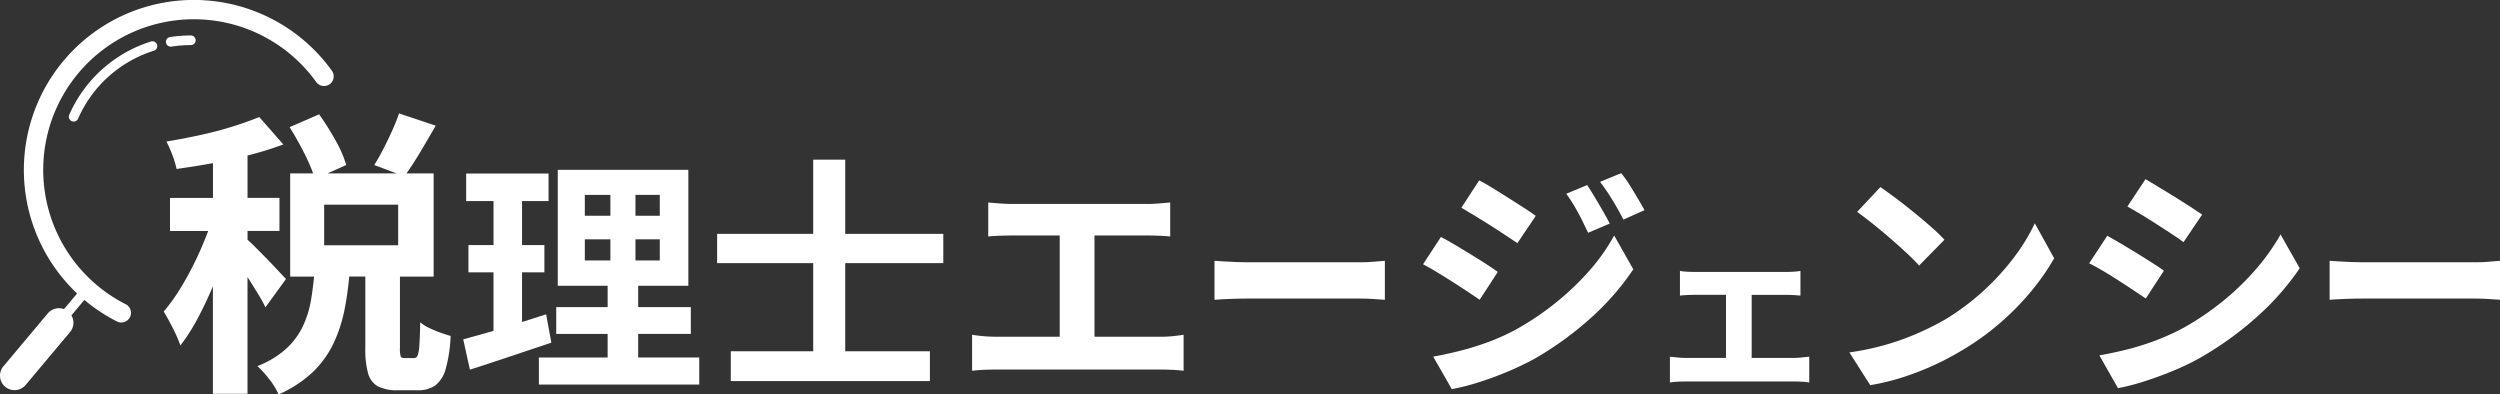 <svg xmlns="http://www.w3.org/2000/svg" xmlns:xlink="http://www.w3.org/1999/xlink" width="380.335" height="60" viewBox="0 0 380.335 60">
  <rect x="0" y="0" width="380.335" height="60" fill="#333333" stroke="none"/>
  <defs>
    <clipPath id="clip-path">
      <rect id="長方形_13717" data-name="長方形 13717" width="380.335" height="60" fill="none"/>
    </clipPath>
  </defs>
  <g id="グループ_23141" data-name="グループ 23141" clip-path="url(#clip-path)">
    <path id="パス_231" data-name="パス 231" d="M34.762,41.547q.657,1.089,1.066,1.952l3.132-4.311q-.367-.367-1.136-1.2T36.078,36.15q-.978-1-1.815-1.836c-.505-.505-.886-.857-1.156-1.082V31.879h4.855V26.844H33.105V20.4c.122-.031.245-.056.367-.088q2.579-.668,5.082-1.591l-3.671-4.174Q33.158,15.27,30.822,16t-4.954,1.3q-2.608.567-5.1.979a18.659,18.659,0,0,1,.908,2.064,13.91,13.91,0,0,1,.635,2.11q2.63-.367,5.513-.885h.023v5.291H21.309v5.027h5.807c-.116.313-.236.63-.367.952q-.817,2.087-1.86,4.174t-2.2,3.925a26.232,26.232,0,0,1-2.337,3.2q.635,1.044,1.384,2.518A21.447,21.447,0,0,1,22.89,49.3a27.8,27.8,0,0,0,2.54-3.948q1.224-2.269,2.314-4.833c.032-.075.059-.151.091-.224V56.656H33.1V38.89c.083.13.165.255.245.387q.749,1.18,1.406,2.269" transform="translate(4.553 3.254)" fill="#fff"/>
    <path id="パス_232" data-name="パス 232" d="M58.11,46.727a5.691,5.691,0,0,1-1.339-.857q-.046,2.4-.136,3.562a4.95,4.95,0,0,1-.273,1.52.58.58,0,0,1-.545.367H54.367c-.3,0-.489-.082-.567-.245a4.183,4.183,0,0,1-.114-1.293V38.922h5.127v-15.7H54.688c.631-.9,1.295-1.921,1.993-3.085q1.223-2.043,2.447-4.174L53.547,14.1A28.157,28.157,0,0,1,52.5,16.735q-.637,1.406-1.338,2.768t-1.384,2.447l3.378,1.27H42.68l2.839-1.271a17.879,17.879,0,0,0-1.657-3.794,41.171,41.171,0,0,0-2.473-3.916L36.9,16.192q1.246,1.982,2.292,4.084a27.148,27.148,0,0,1,1.289,2.947H36.989v15.7h3.631q-.173,1.836-.454,3.517a15.52,15.52,0,0,1-1.248,4.038A11.164,11.164,0,0,1,36.376,49.9,13.987,13.987,0,0,1,32,52.536a15.067,15.067,0,0,1,1.836,2.042,10.276,10.276,0,0,1,1.383,2.266,18.009,18.009,0,0,0,5.24-3.426,15.036,15.036,0,0,0,3.154-4.405,22.393,22.393,0,0,0,1.679-5.24c.3-1.555.525-3.182.68-4.856h2.447V49.808a13.9,13.9,0,0,0,.409,3.794,3.232,3.232,0,0,0,1.468,2,6.335,6.335,0,0,0,3.108.612H56.4a4.482,4.482,0,0,0,2.654-.726,4.725,4.725,0,0,0,1.591-2.518,21.477,21.477,0,0,0,.749-5.017q-.637-.182-1.542-.5a16.029,16.029,0,0,1-1.748-.727M53.415,34.158H42.156V27.986H53.415Z" transform="translate(7.159 3.155)" fill="#fff"/>
    <path id="パス_233" data-name="パス 233" d="M82.1,46.075h8.007V42H82.1V38.749h7.632V21.111H69.866V38.749h7.587V42H69.634v4.079h7.818v3.588H66.991V53.78h24.4V49.663H82.1ZM85.387,34.9h-3.7V31.685h3.7Zm0-6.8h-3.7V24.925h3.7ZM73.982,24.927h3.89V28.1h-3.89Zm0,6.76h3.89V34.9h-3.89Z" transform="translate(14.989 4.723)" fill="#fff"/>
    <path id="パス_234" data-name="パス 234" d="M70.2,42.988q-1.806.582-3.664,1.176V36.605h3.4V32.452h-3.4V25.767H70.57V21.574H58.034v4.193h4.161v6.685H58.38v4.155h3.814v8.9c-.3.087-.6.174-.887.256q-2.06.586-3.72,1.039l1.019,4.607q2.719-.868,5.967-1.958L70.994,47.3Z" transform="translate(12.885 4.826)" fill="#fff"/>
    <path id="パス_235" data-name="パス 235" d="M108.641,19.846h-4.872V31.139H89.153V35.59h14.616V49H91.231V53.53h30.29V49h-12.88V35.59h14.919V31.139H108.641Z" transform="translate(19.947 4.44)" fill="#fff"/>
    <path id="パス_236" data-name="パス 236" d="M149.477,45.6H139.469V30.193h7.969q.83,0,1.774.038t1.776.113V25.171q-.793.075-1.738.151t-1.812.075H126.892q-.793,0-1.812-.075t-1.774-.151v5.174q.718-.075,1.774-.113t1.812-.038h7.289V45.6h-9.592q-.868,0-1.85-.076T120.85,45.3v5.476q.944-.114,1.926-.151t1.814-.038h24.888q.679,0,1.7.038t1.85.151V45.3q-.718.112-1.624.208a18.4,18.4,0,0,1-1.926.094" transform="translate(27.039 5.631)" fill="#fff"/>
    <path id="パス_237" data-name="パス 237" d="M173.186,32.649H156.114q-.828,0-1.8-.038t-1.86-.094l-1.468-.094v5.93q.89-.075,2.325-.132t2.8-.056h17.072q1.017,0,2.1.076l1.621.113v-5.93q-.637.039-1.621.132t-2.1.094" transform="translate(33.782 7.254)" fill="#fff"/>
    <path id="パス_238" data-name="パス 238" d="M196.985,28.092q.49.964,1.057,2.172l3.286-1.4q-.453-.9-1.057-1.945t-1.224-2.08q-.622-1.037-1.152-1.836l-3.173,1.322q.679.945,1.224,1.87t1.039,1.888" transform="translate(43.567 5.147)" fill="#fff"/>
    <path id="パス_239" data-name="パス 239" d="M186.067,29.259q1.19.756,2.265,1.468l1.87,1.246L193,27.819q-.718-.529-1.812-1.224t-2.3-1.468q-1.21-.773-2.38-1.492t-2.115-1.209l-2.719,4.161q.907.529,2.058,1.224t2.342,1.454" transform="translate(40.646 5.017)" fill="#fff"/>
    <path id="パス_240" data-name="パス 240" d="M203.374,23.265a15.8,15.8,0,0,0-1.246-1.736l-3.21,1.322q.718.945,1.284,1.814t1.115,1.812q.547.944,1.152,2.115l3.21-1.435q-.453-.832-1.057-1.85t-1.247-2.04" transform="translate(44.506 4.816)" fill="#fff"/>
    <path id="パス_241" data-name="パス 241" d="M202.009,34.543A41.361,41.361,0,0,1,197,39.359a42.515,42.515,0,0,1-5.985,4.079,31.524,31.524,0,0,1-4.193,1.945,42.2,42.2,0,0,1-4.343,1.378q-2.19.567-4.305.945l2.832,4.948a34.279,34.279,0,0,0,3.872-.979q2.2-.679,4.513-1.642a44.329,44.329,0,0,0,4.229-2.02,49.837,49.837,0,0,0,8.516-6.175,39.245,39.245,0,0,0,6.477-7.421l-2.909-5.14a29.011,29.011,0,0,1-3.7,5.268" transform="translate(39.866 6.55)" fill="#fff"/>
    <path id="パス_242" data-name="パス 242" d="M181.35,36.258q1.189.754,2.266,1.468t1.907,1.284l2.757-4.23q-.718-.529-1.794-1.224T184.2,32.121q-1.21-.734-2.417-1.454t-2.153-1.208l-2.719,4.155q.943.49,2.1,1.189t2.341,1.454" transform="translate(39.583 6.591)" fill="#fff"/>
    <path id="パス_243" data-name="パス 243" d="M226.539,46.92h-6.5v-9.6h5.094q.507,0,1.133.029t1.192.089V33.683a10.009,10.009,0,0,1-1.163.122c-.417.02-.8.029-1.163.029h-13.65c-.319,0-.706-.01-1.163-.029a9.274,9.274,0,0,1-1.193-.122v3.752q.507-.061,1.193-.089t1.163-.029h4.65v9.6h-6.082c-.378,0-.787-.02-1.224-.06s-.846-.081-1.224-.122v3.918a12.243,12.243,0,0,1,1.252-.122q.655-.031,1.193-.031h16.485q.387,0,1.088.031a8.437,8.437,0,0,1,1.177.122V46.735q-.477.031-1.059.1a9.263,9.263,0,0,1-1.208.075" transform="translate(46.45 7.536)" fill="#fff"/>
    <path id="パス_244" data-name="パス 244" d="M254.952,32.956a37.568,37.568,0,0,1-4.683,5.118,36.586,36.586,0,0,1-5.892,4.381,44.168,44.168,0,0,1-4.079,2.04,38.7,38.7,0,0,1-4.835,1.736,39.924,39.924,0,0,1-5.551,1.171l3.172,4.984a35.569,35.569,0,0,0,5.156-1.265,42.969,42.969,0,0,0,8.856-4.06,39.557,39.557,0,0,0,5.7-4.1,40.684,40.684,0,0,0,4.74-4.815,35.21,35.21,0,0,0,3.532-5.06l-2.946-5.326a28.966,28.966,0,0,1-3.173,5.192" transform="translate(51.441 6.211)" fill="#fff"/>
    <path id="パス_245" data-name="パス 245" d="M235.892,31.039q1.36,1.171,2.531,2.266t1.888,1.888l3.852-3.927a26.336,26.336,0,0,0-2.04-1.958q-1.246-1.1-2.663-2.248t-2.738-2.14q-1.323-.978-2.3-1.662l-3.549,3.776q1.021.718,2.341,1.774t2.68,2.23" transform="translate(51.655 5.203)" fill="#fff"/>
    <path id="パス_246" data-name="パス 246" d="M268.9,29.107q1.169.756,2.265,1.468t1.85,1.284l2.833-4.193q-.756-.529-1.836-1.224t-2.3-1.454l-2.4-1.468q-1.173-.718-2.08-1.246l-2.757,4.155q.945.529,2.1,1.224t2.325,1.454" transform="translate(59.173 4.983)" fill="#fff"/>
    <path id="パス_247" data-name="パス 247" d="M284.84,34.4a39.522,39.522,0,0,1-4.986,4.835,42.53,42.53,0,0,1-5.987,4.079,36.19,36.19,0,0,1-4.211,1.926,38.566,38.566,0,0,1-4.343,1.378q-2.171.549-4.323.925l2.832,4.986a31.61,31.61,0,0,0,3.909-1q2.208-.7,4.495-1.642a37.282,37.282,0,0,0,4.211-2.04,50.5,50.5,0,0,0,8.516-6.157,39.962,39.962,0,0,0,6.515-7.4l-2.908-5.14a32.7,32.7,0,0,1-3.72,5.25" transform="translate(58.394 6.521)" fill="#fff"/>
    <path id="パス_248" data-name="パス 248" d="M264.2,36.122q1.189.775,2.248,1.468t1.888,1.265l2.757-4.23q-.718-.529-1.794-1.209t-2.286-1.429q-1.208-.754-2.4-1.454t-2.134-1.224L259.725,33.5q.978.49,2.134,1.17t2.341,1.454" transform="translate(58.111 6.557)" fill="#fff"/>
    <path id="パス_249" data-name="パス 249" d="M313.914,32.555q-.986.1-2.1.094H294.744q-.828,0-1.8-.038t-1.859-.094l-1.469-.094v5.93q.89-.075,2.325-.132t2.8-.056h17.072q1.017,0,2.1.076l1.621.113v-5.93q-.637.039-1.621.132" transform="translate(64.8 7.254)" fill="#fff"/>
    <path id="パス_250" data-name="パス 250" d="M19.09,46.267A22.917,22.917,0,1,1,48.064,12.421,1.471,1.471,0,1,0,50.446,10.7,25.86,25.86,0,1,0,11.733,44.652l-2,2.38a2.2,2.2,0,0,0-2.457.641L.516,55.733A2.206,2.206,0,1,0,3.9,58.568l6.762-8.058a2.2,2.2,0,0,0,.2-2.532l1.971-2.35a26.109,26.109,0,0,0,4.919,3.259,1.471,1.471,0,1,0,1.336-2.62" transform="translate(0 -0.001)" fill="#fff"/>
    <path id="パス_251" data-name="パス 251" d="M21.272,4.648a.734.734,0,0,0,.113,1.462A.713.713,0,0,0,21.5,6.1a18.864,18.864,0,0,1,2.913-.225.734.734,0,0,0,0-1.468h0a20.275,20.275,0,0,0-3.139.245" transform="translate(4.616 0.986)" fill="#fff"/>
    <path id="パス_252" data-name="パス 252" d="M21.019,5.176a20.194,20.194,0,0,0-12.4,11.136.735.735,0,1,0,1.346.591,18.721,18.721,0,0,1,11.5-10.328.735.735,0,1,0-.443-1.4" transform="translate(1.915 1.149)" fill="#fff"/>
  </g>
</svg>
